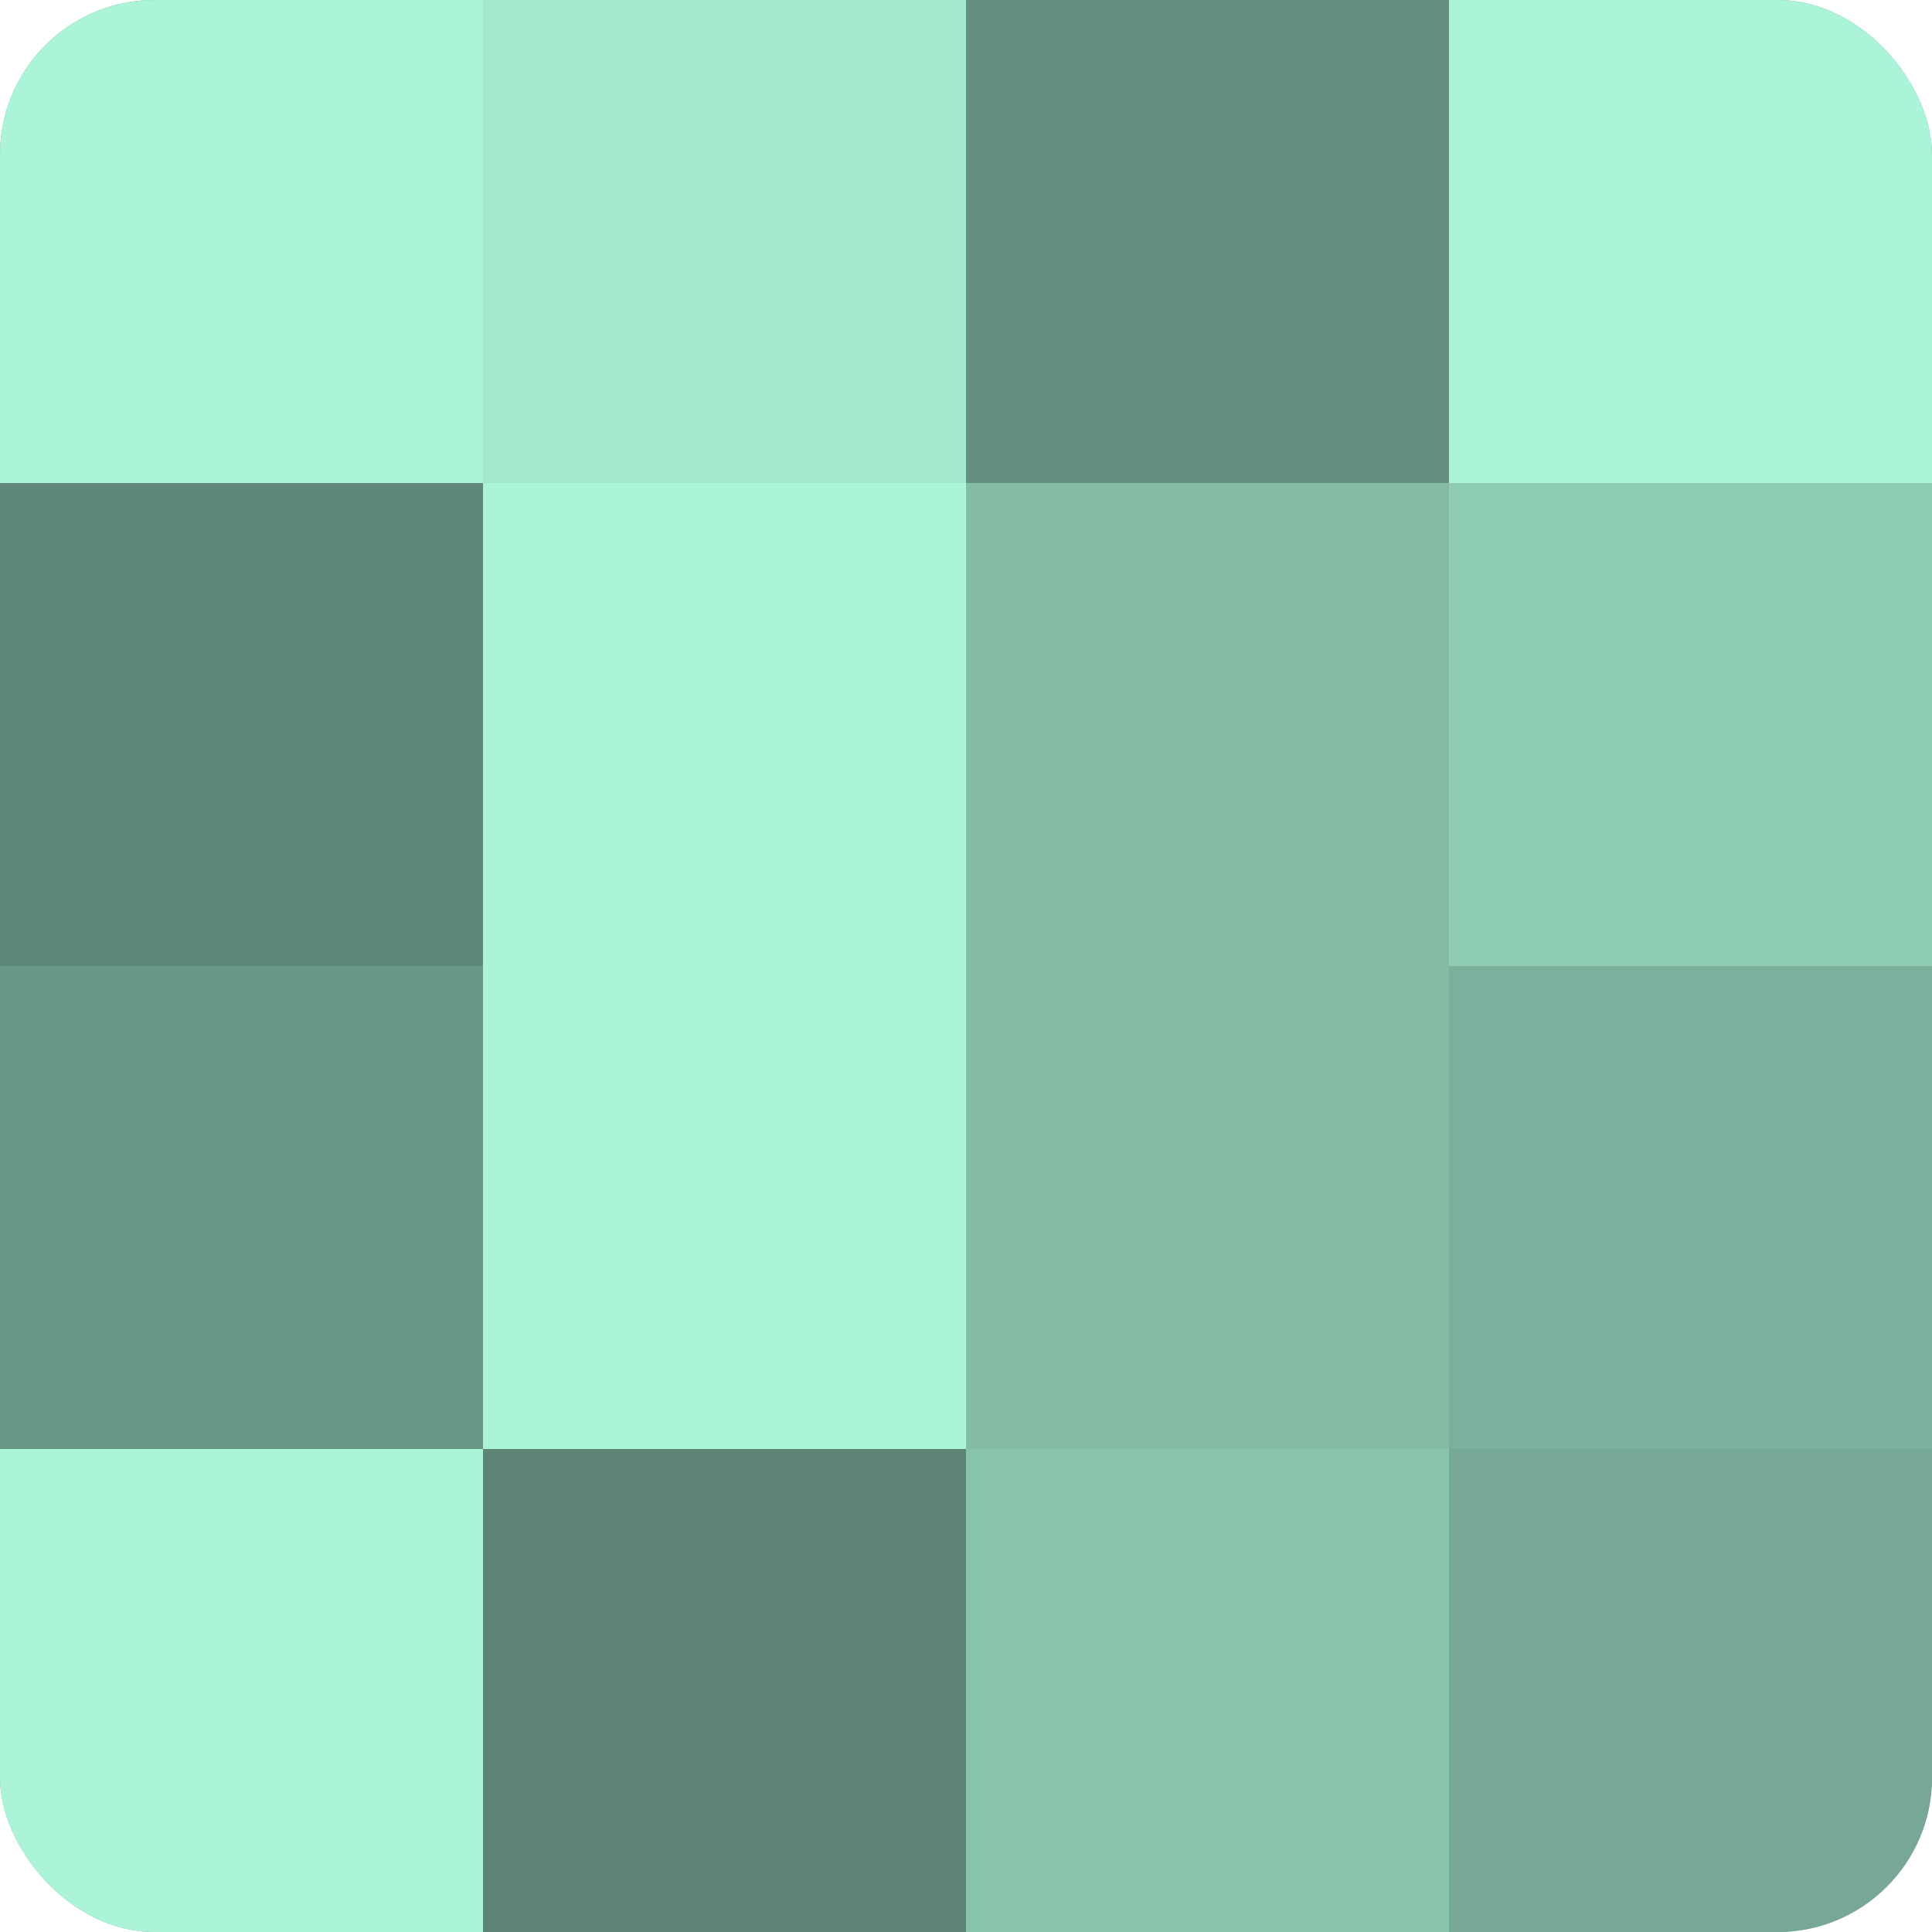 <?xml version="1.0" encoding="UTF-8"?>
<svg xmlns="http://www.w3.org/2000/svg" width="60" height="60" viewBox="0 0 100 100" preserveAspectRatio="xMidYMid meet"><defs><clipPath id="c" width="100" height="100"><rect width="100" height="100" rx="8" ry="8"/></clipPath></defs><g clip-path="url(#c)"><rect width="100" height="100" fill="#70a08e"/><rect width="25" height="25" fill="#abf4d8"/><rect y="25" width="25" height="25" fill="#5f8878"/><rect y="50" width="25" height="25" fill="#6a9886"/><rect y="75" width="25" height="25" fill="#abf4d8"/><rect x="25" width="25" height="25" fill="#a2e8cd"/><rect x="25" y="25" width="25" height="25" fill="#abf4d8"/><rect x="25" y="50" width="25" height="25" fill="#abf4d8"/><rect x="25" y="75" width="25" height="25" fill="#5d8475"/><rect x="50" width="25" height="25" fill="#65907f"/><rect x="50" y="25" width="25" height="25" fill="#84bca6"/><rect x="50" y="50" width="25" height="25" fill="#84bca6"/><rect x="50" y="75" width="25" height="25" fill="#89c4ad"/><rect x="75" width="25" height="25" fill="#abf4d8"/><rect x="75" y="25" width="25" height="25" fill="#8fccb4"/><rect x="75" y="50" width="25" height="25" fill="#7bb09c"/><rect x="75" y="75" width="25" height="25" fill="#76a895"/></g></svg>
